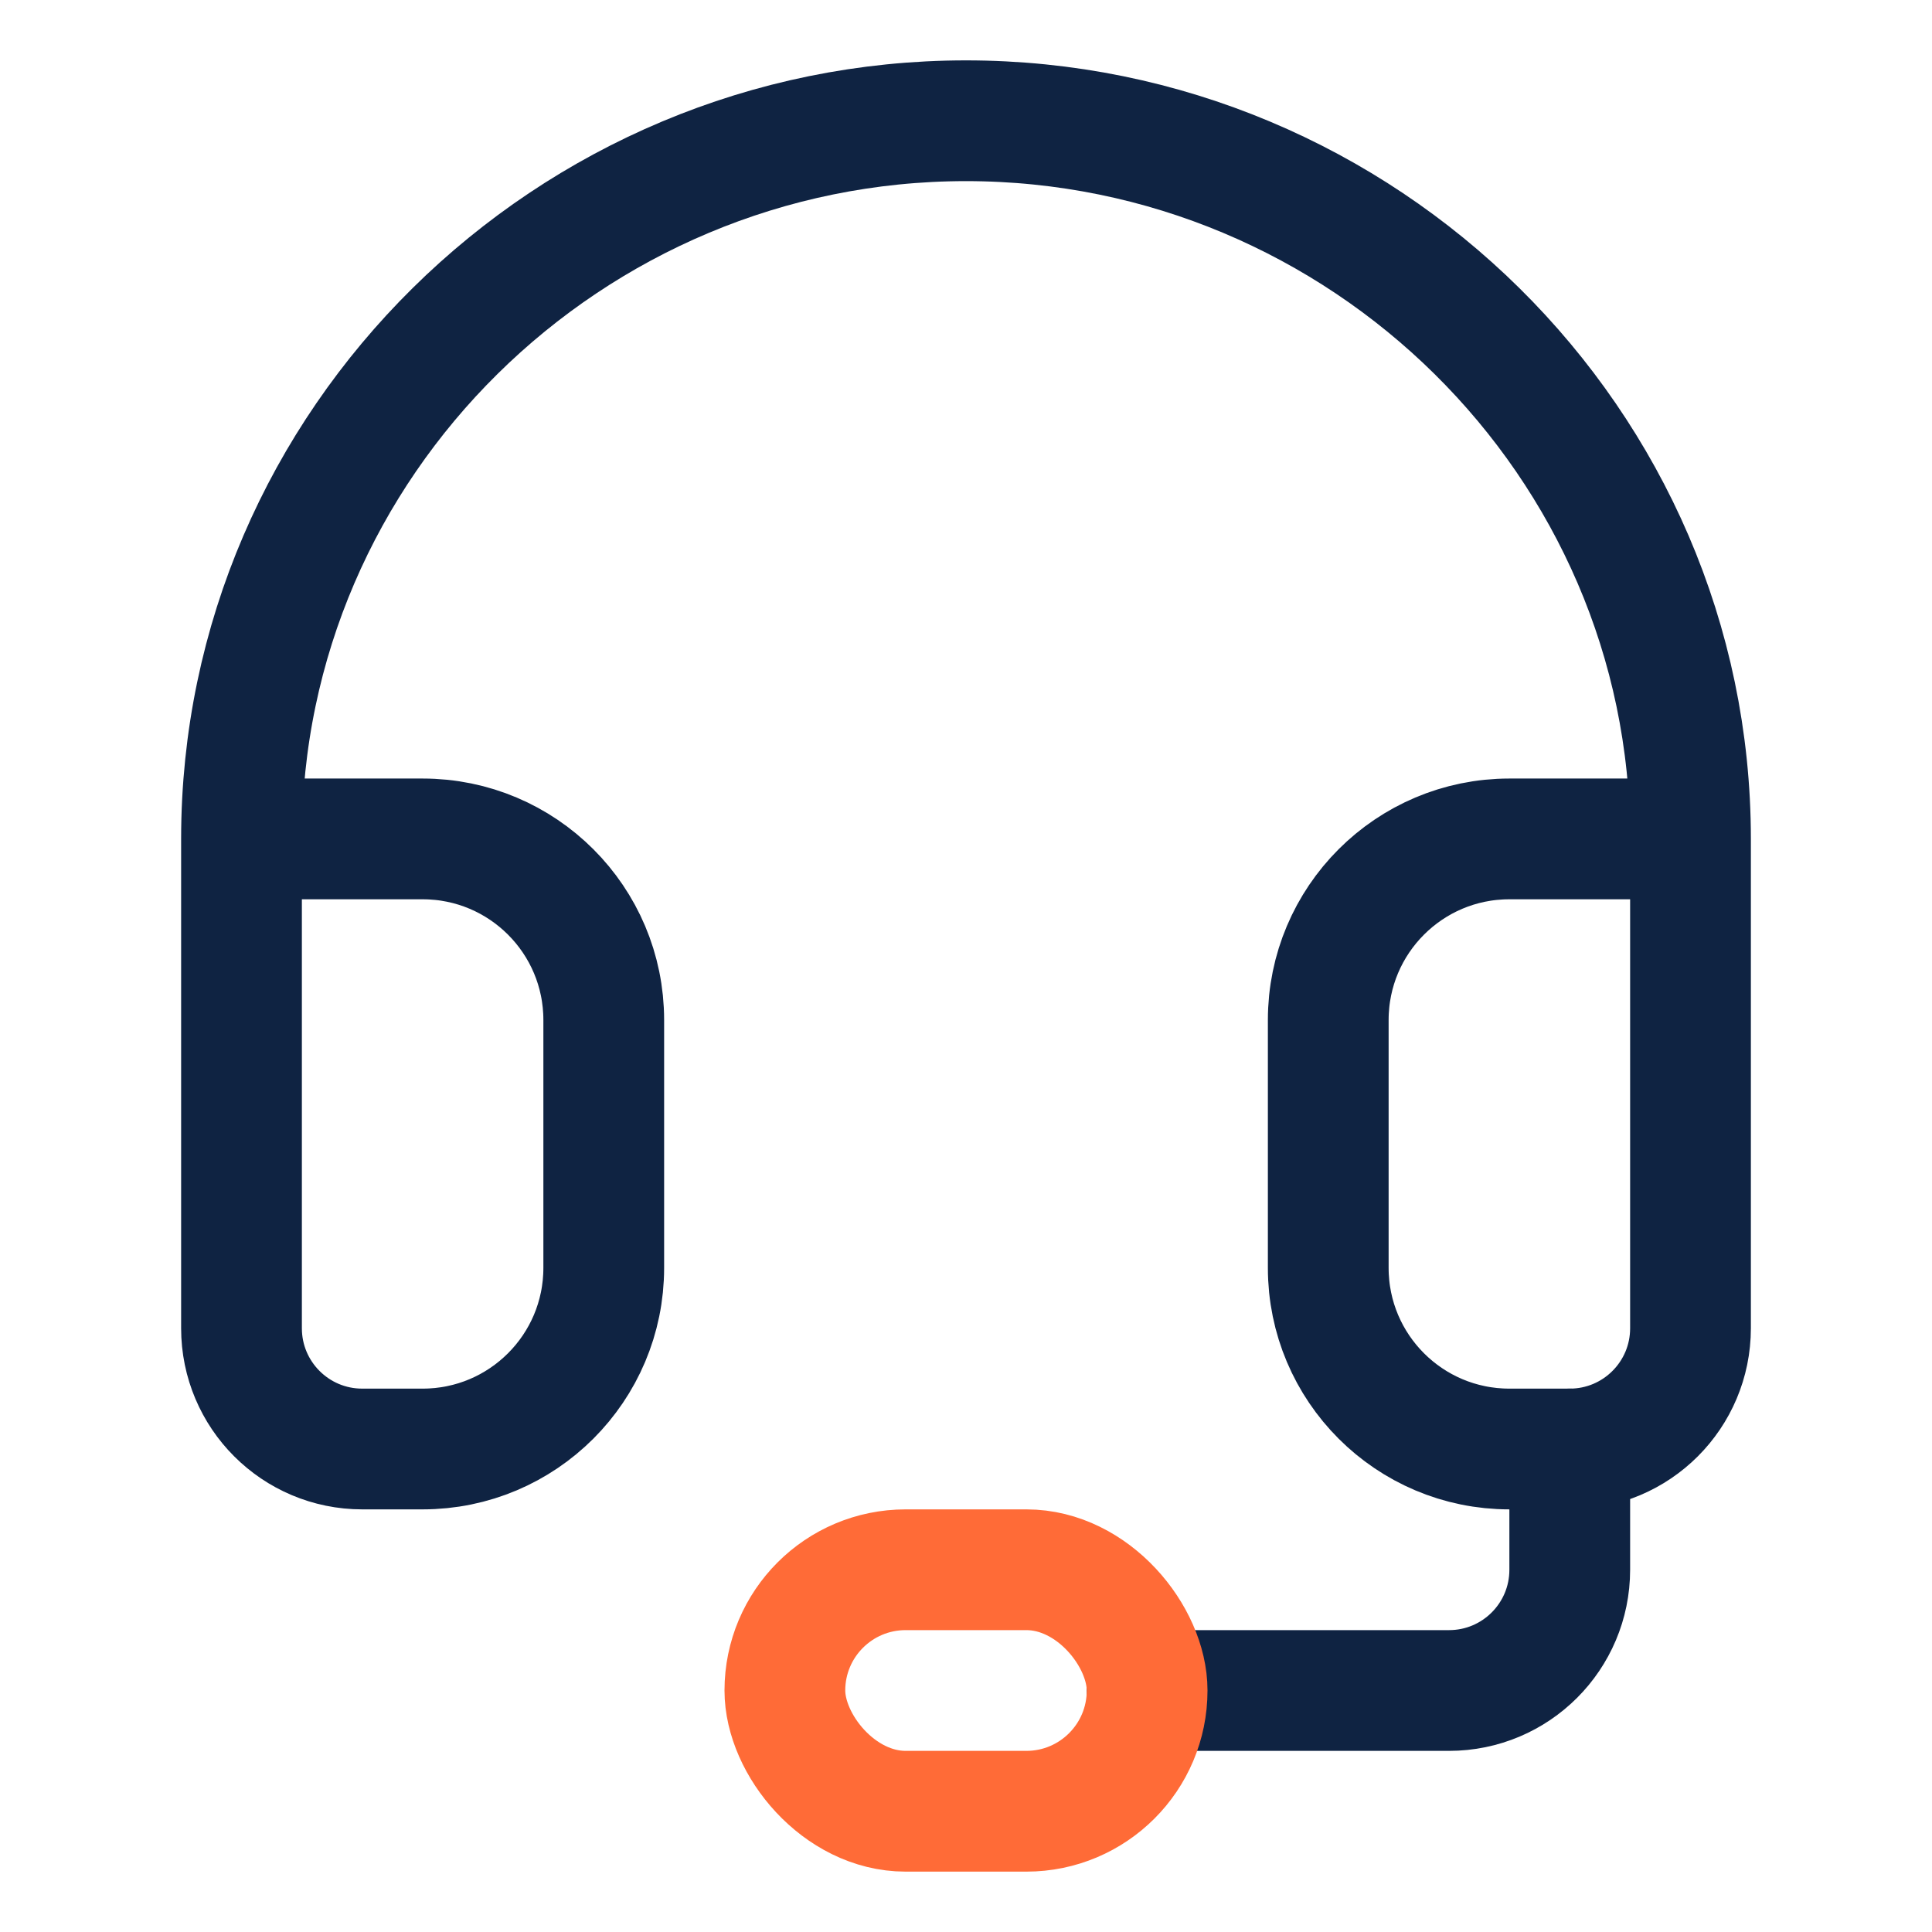 <svg width="32" height="32" viewBox="0 0 32 32" fill="none" xmlns="http://www.w3.org/2000/svg">
    <path
        d="M4 13.895V22C4 23.105 4.895 24 6 24H7C8.657 24 10 22.657 10 21V16.895C10 15.238 8.657 13.895 7 13.895H4ZM4 13.895V13.895C4 7.325 9.431 2 16 2V2C22.569 2 28 7.325 28 13.895V13.895M28 13.895V22C28 23.105 27.105 24 26 24H25C23.343 24 22 22.657 22 21V16.895C22 15.238 23.343 13.895 25 13.895H28Z"
        stroke="#0F2342" stroke-width="2" stroke-linecap="round" stroke-linejoin="round" />
    <path d="M26 24V26C26 27.105 25.105 28 24 28H19" stroke="#0F2342" stroke-width="2" stroke-linecap="round"
        stroke-linejoin="round" />
    <rect x="13" y="26" width="6" height="4" rx="2" stroke="#FF6B37" stroke-width="2" stroke-linecap="round"
        stroke-linejoin="round" />
</svg>
